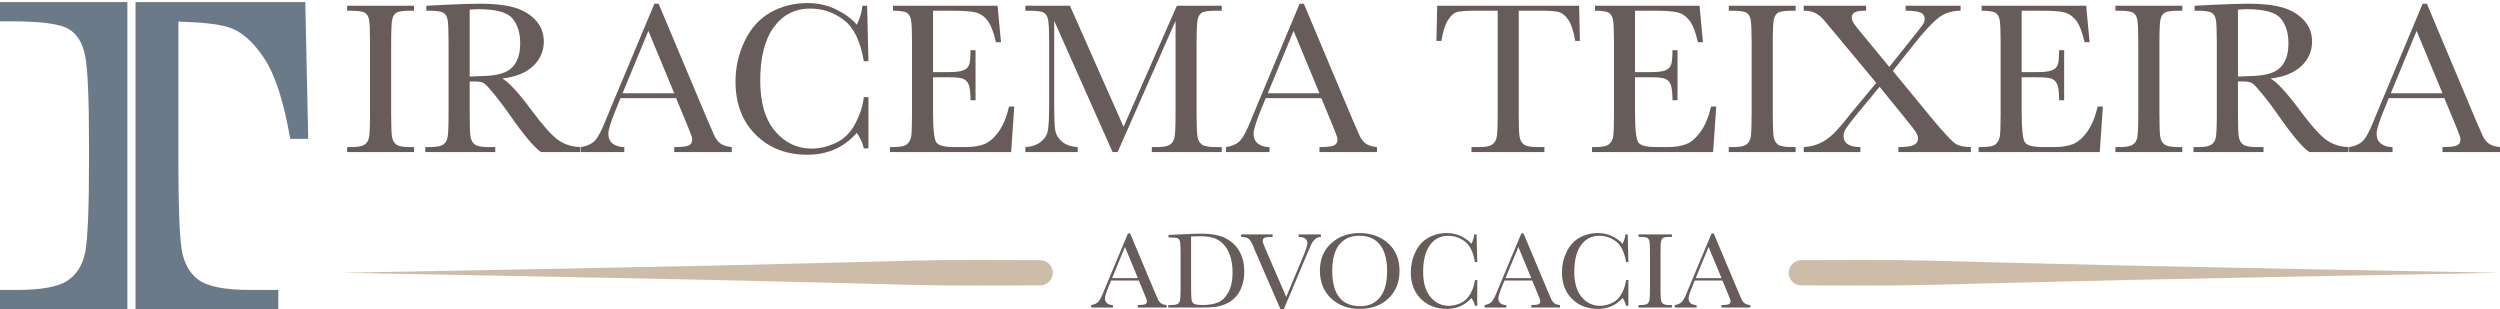 <svg xmlns="http://www.w3.org/2000/svg" xmlns:xlink="http://www.w3.org/1999/xlink" height="89.0px" stroke-miterlimit="10" style="fill-rule:nonzero;clip-rule:evenodd;stroke-linecap:round;stroke-linejoin:round;" viewBox="0 0 719.451 89" width="719.451px" xml:space="preserve"><defs></defs><clipPath id="ArtboardFrame"><rect height="89" width="719.451" x="0" y="0"></rect></clipPath><g clip-path="url(#ArtboardFrame)" id="Layer-1"><g opacity="1"><path d="M99.904 3.085L99.904 1.657L119.152 1.657L119.152 3.085L118.252 3.085C116.182 3.085 114.827 3.255 114.185 3.597C113.543 3.938 113.114 4.575 112.897 5.506C112.679 6.438 112.571 8.652 112.571 12.15L112.571 32.795C112.571 36.107 112.648 38.275 112.803 39.299C112.959 40.324 113.373 41.084 114.045 41.581C114.718 42.078 116.006 42.326 117.91 42.326L119.152 42.326L119.152 43.754L99.904 43.754L99.904 42.326L101.146 42.326C102.946 42.326 104.193 42.099 104.887 41.643C105.58 41.188 106.02 40.479 106.206 39.517C106.393 38.554 106.486 36.314 106.486 32.795L106.486 12.15C106.486 8.797 106.393 6.634 106.206 5.661C106.02 4.689 105.606 4.016 104.964 3.643C104.323 3.271 102.936 3.085 100.804 3.085L99.904 3.085Z" fill="#675c5a" fill-rule="nonzero" opacity="1" stroke="none"></path><path d="M166.994 43.754L155.662 43.754C153.654 42.347 150.581 38.663 146.441 32.702C145.117 30.798 143.74 28.971 142.312 27.223C140.884 25.474 139.901 24.408 139.363 24.025C138.825 23.642 137.987 23.451 136.848 23.451L135.172 23.451L135.172 32.795C135.172 36.107 135.249 38.275 135.405 39.299C135.56 40.324 135.974 41.084 136.647 41.581C137.319 42.078 138.608 42.326 140.512 42.326L142.53 42.326L142.53 43.754L122.381 43.754L122.381 42.326L123.747 42.326C125.548 42.326 126.795 42.099 127.488 41.643C128.181 41.188 128.621 40.479 128.808 39.517C128.994 38.554 129.087 36.314 129.087 32.795L129.087 12.15C129.087 8.797 128.994 6.634 128.808 5.661C128.621 4.689 128.207 4.016 127.566 3.643C126.924 3.271 125.537 3.085 123.406 3.085L122.692 3.085L122.692 1.657L128.714 1.346C132.73 1.16 135.917 1.067 138.276 1.067C142.292 1.067 145.557 1.439 148.071 2.184C150.586 2.929 152.62 4.151 154.172 5.848C155.724 7.545 156.5 9.573 156.5 11.933C156.5 14.685 155.486 17.035 153.458 18.98C151.429 20.925 148.449 22.136 144.517 22.612C146.276 23.461 149.111 26.524 153.023 31.802C156.21 36.086 158.715 38.891 160.536 40.215C162.357 41.54 164.51 42.243 166.994 42.326L166.994 43.754ZM135.172 22.023C136.724 21.981 138.328 21.919 139.984 21.836C141.64 21.753 143.078 21.526 144.299 21.153C145.52 20.781 146.509 20.237 147.264 19.523C148.02 18.809 148.615 17.873 149.049 16.714C149.484 15.555 149.701 14.127 149.701 12.429C149.701 9.47 148.961 7.1 147.481 5.32C146.002 3.54 142.778 2.65 137.811 2.65C137.045 2.65 136.165 2.691 135.172 2.774L135.172 22.023Z" fill="#675c5a" fill-rule="nonzero" opacity="1" stroke="none"></path><path d="M194.562 28.232L178.574 28.232L177.487 30.901C175.873 34.772 175.066 37.297 175.066 38.477C175.066 39.739 175.495 40.696 176.354 41.348C177.213 42 178.315 42.326 179.66 42.326L179.66 43.754L167.149 43.754L167.149 42.326C169.012 42.037 170.398 41.379 171.309 40.355C172.22 39.33 173.317 37.173 174.6 33.882C174.703 33.571 175.2 32.371 176.09 30.281L188.322 1.067L189.533 1.067L203.596 34.503L205.521 38.911C205.956 39.905 206.541 40.686 207.275 41.255C208.01 41.824 209.112 42.181 210.582 42.326L210.582 43.754L194.034 43.754L194.034 42.326C196.063 42.326 197.434 42.176 198.148 41.876C198.862 41.576 199.219 40.981 199.219 40.091C199.219 39.636 198.743 38.28 197.791 36.024L194.562 28.232ZM194.034 26.834L186.583 8.89L179.164 26.834L194.034 26.834Z" fill="#675c5a" fill-rule="nonzero" opacity="1" stroke="none"></path><path d="M248.582 27.952L249.917 27.952L249.917 42.699L248.582 42.699C248.209 41.022 247.536 39.543 246.564 38.259C242.859 42.44 238.13 44.531 232.376 44.531C226.291 44.531 221.318 42.606 217.458 38.756C213.598 34.906 211.668 29.815 211.668 23.482C211.668 19.322 212.558 15.405 214.338 11.731C216.118 8.057 218.602 5.33 221.789 3.55C224.977 1.77 228.474 0.88 232.283 0.88C235.429 0.88 238.28 1.527 240.836 2.821C243.392 4.114 245.301 5.548 246.564 7.121C247.454 5.361 247.992 3.54 248.178 1.657L249.544 1.657L249.917 17.614L248.582 17.614C247.65 11.943 245.751 8 242.885 5.786C240.018 3.571 236.784 2.464 233.183 2.464C228.774 2.464 225.272 4.254 222.674 7.835C220.077 11.415 218.778 16.538 218.778 23.202C218.778 29.515 220.196 34.353 223.031 37.716C225.867 41.079 229.395 42.761 233.618 42.761C235.874 42.761 238.181 42.212 240.541 41.115C242.9 40.019 244.768 38.161 246.145 35.543C247.521 32.925 248.333 30.394 248.582 27.952Z" fill="#675c5a" fill-rule="nonzero" opacity="1" stroke="none"></path><path d="M290.4 30.653L291.89 30.653L290.99 43.754L256.126 43.754L256.126 42.326L256.995 42.326C259.085 42.326 260.436 42.047 261.046 41.488C261.657 40.929 262.045 40.22 262.211 39.361C262.376 38.502 262.459 36.314 262.459 32.795L262.459 12.15C262.459 8.942 262.371 6.831 262.195 5.817C262.019 4.802 261.616 4.094 260.984 3.69C260.353 3.286 259.023 3.085 256.995 3.085L256.995 1.657L287.078 1.657L288.072 12.15L286.613 12.15C285.95 9.211 285.138 7.126 284.175 5.894C283.213 4.663 282.07 3.887 280.745 3.566C279.42 3.245 277.288 3.085 274.349 3.085L268.513 3.085L268.513 20.75L272.983 20.75C275.033 20.75 276.466 20.574 277.283 20.222C278.101 19.87 278.639 19.337 278.898 18.623C279.156 17.909 279.286 16.517 279.286 14.447L280.745 14.447L280.745 28.852L279.286 28.852C279.286 26.514 279.089 24.946 278.696 24.149C278.303 23.352 277.728 22.835 276.973 22.597C276.217 22.359 274.939 22.24 273.139 22.24L268.513 22.24L268.513 32.205C268.513 37.193 268.834 40.127 269.475 41.007C270.117 41.886 271.845 42.326 274.66 42.326L277.796 42.326C280.01 42.326 281.831 42.042 283.26 41.473C284.688 40.903 286.049 39.734 287.342 37.964C288.636 36.195 289.655 33.758 290.4 30.653Z" fill="#675c5a" fill-rule="nonzero" opacity="1" stroke="none"></path><path d="M323.34 36.49L338.676 1.657L351.591 1.657L351.591 3.085L350.039 3.085C347.969 3.085 346.613 3.255 345.972 3.597C345.33 3.938 344.901 4.575 344.683 5.506C344.466 6.438 344.357 8.652 344.357 12.15L344.357 32.795C344.357 36.107 344.44 38.275 344.606 39.299C344.771 40.324 345.19 41.084 345.863 41.581C346.536 42.078 347.824 42.326 349.728 42.326L351.591 42.326L351.591 43.754L331.473 43.754L331.473 42.326L332.964 42.326C334.744 42.326 335.98 42.099 336.674 41.643C337.367 41.188 337.812 40.479 338.009 39.517C338.205 38.554 338.304 36.314 338.304 32.795L338.304 6.003L321.632 43.754L320.173 43.754L303.377 6.003L303.377 30.653C303.377 34.027 303.481 36.324 303.688 37.545C303.895 38.766 304.536 39.837 305.612 40.758C306.689 41.679 308.2 42.202 310.145 42.326L310.145 43.754L295.088 43.754L295.088 42.326C296.889 42.223 298.353 41.731 299.481 40.852C300.609 39.972 301.297 38.891 301.545 37.607C301.794 36.324 301.918 33.944 301.918 30.467L301.918 12.15C301.918 8.797 301.82 6.634 301.623 5.661C301.426 4.689 301.013 4.016 300.381 3.643C299.75 3.271 298.368 3.085 296.237 3.085L295.088 3.085L295.088 1.657L307.91 1.657L323.34 36.49Z" fill="#675c5a" fill-rule="nonzero" opacity="1" stroke="none"></path><path d="M380.246 28.232L364.258 28.232L363.171 30.901C361.557 34.772 360.75 37.297 360.75 38.477C360.75 39.739 361.179 40.696 362.038 41.348C362.897 42 363.999 42.326 365.344 42.326L365.344 43.754L352.833 43.754L352.833 42.326C354.696 42.037 356.082 41.379 356.993 40.355C357.904 39.33 359.001 37.173 360.284 33.882C360.387 33.571 360.884 32.371 361.774 30.281L374.006 1.067L375.217 1.067L389.28 34.503L391.205 38.911C391.64 39.905 392.225 40.686 392.959 41.255C393.694 41.824 394.796 42.181 396.266 42.326L396.266 43.754L379.718 43.754L379.718 42.326C381.747 42.326 383.118 42.176 383.832 41.876C384.546 41.576 384.903 40.981 384.903 40.091C384.903 39.636 384.427 38.28 383.475 36.024L380.246 28.232ZM379.718 26.834L372.267 8.89L364.848 26.834L379.718 26.834Z" fill="#675c5a" fill-rule="nonzero" opacity="1" stroke="none"></path><path d="M414.8 11.777L413.372 11.777L413.589 1.657L454.445 1.657L454.663 11.777L453.328 11.777C452.852 9.004 452.2 7.002 451.372 5.77C450.544 4.539 449.654 3.783 448.702 3.504C447.75 3.224 446.125 3.085 443.828 3.085L437.06 3.085L437.06 32.795C437.06 36.086 437.137 38.249 437.293 39.284C437.448 40.319 437.867 41.084 438.55 41.581C439.233 42.078 440.516 42.326 442.4 42.326L444.449 42.326L444.449 43.754L423.462 43.754L423.462 42.326L425.635 42.326C427.436 42.326 428.683 42.099 429.376 41.643C430.069 41.188 430.514 40.479 430.711 39.517C430.908 38.554 431.006 36.314 431.006 32.795L431.006 3.085L424.766 3.085C422.054 3.085 420.233 3.214 419.302 3.473C418.37 3.731 417.496 4.513 416.678 5.817C415.861 7.121 415.235 9.107 414.8 11.777Z" fill="#675c5a" fill-rule="nonzero" opacity="1" stroke="none"></path><path d="M492.414 30.653L493.904 30.653L493.004 43.754L458.14 43.754L458.14 42.326L459.009 42.326C461.099 42.326 462.45 42.047 463.06 41.488C463.671 40.929 464.059 40.22 464.225 39.361C464.39 38.502 464.473 36.314 464.473 32.795L464.473 12.15C464.473 8.942 464.385 6.831 464.209 5.817C464.033 4.802 463.63 4.094 462.998 3.69C462.367 3.286 461.037 3.085 459.009 3.085L459.009 1.657L489.092 1.657L490.086 12.15L488.627 12.15C487.964 9.211 487.152 7.126 486.189 5.894C485.227 4.663 484.084 3.887 482.759 3.566C481.434 3.245 479.303 3.085 476.364 3.085L470.527 3.085L470.527 20.75L474.998 20.75C477.047 20.75 478.48 20.574 479.297 20.222C480.115 19.87 480.653 19.337 480.912 18.623C481.17 17.909 481.3 16.517 481.3 14.447L482.759 14.447L482.759 28.852L481.3 28.852C481.3 26.514 481.103 24.946 480.71 24.149C480.317 23.352 479.742 22.835 478.987 22.597C478.231 22.359 476.953 22.24 475.153 22.24L470.527 22.24L470.527 32.205C470.527 37.193 470.848 40.127 471.489 41.007C472.131 41.886 473.859 42.326 476.674 42.326L479.81 42.326C482.024 42.326 483.846 42.042 485.274 41.473C486.702 40.903 488.063 39.734 489.356 37.964C490.65 36.195 491.669 33.758 492.414 30.653Z" fill="#675c5a" fill-rule="nonzero" opacity="1" stroke="none"></path><path d="M497.506 3.085L497.506 1.657L516.754 1.657L516.754 3.085L515.854 3.085C513.784 3.085 512.428 3.255 511.787 3.597C511.145 3.938 510.716 4.575 510.498 5.506C510.281 6.438 510.172 8.652 510.172 12.15L510.172 32.795C510.172 36.107 510.25 38.275 510.405 39.299C510.56 40.324 510.974 41.084 511.647 41.581C512.32 42.078 513.608 42.326 515.512 42.326L516.754 42.326L516.754 43.754L497.506 43.754L497.506 42.326L498.747 42.326C500.548 42.326 501.795 42.099 502.488 41.643C503.182 41.188 503.622 40.479 503.808 39.517C503.994 38.554 504.087 36.314 504.087 32.795L504.087 12.15C504.087 8.797 503.994 6.634 503.808 5.661C503.622 4.689 503.208 4.016 502.566 3.643C501.924 3.271 500.538 3.085 498.406 3.085L497.506 3.085Z" fill="#675c5a" fill-rule="nonzero" opacity="1" stroke="none"></path><path d="M544.726 20.408L555.623 33.665C559.514 38.383 561.987 41.007 563.043 41.535C564.099 42.062 565.475 42.326 567.172 42.326L567.172 43.754L546.309 43.754L546.309 42.326C548.4 42.326 549.864 42.135 550.702 41.752C551.541 41.369 551.96 40.733 551.96 39.843C551.96 39.304 551.768 38.72 551.385 38.089C551.002 37.457 550.014 36.169 548.42 34.223L540.907 24.972L534.295 32.982C532.742 34.865 531.728 36.19 531.252 36.955C530.776 37.721 530.538 38.446 530.538 39.129C530.538 41.24 532.153 42.306 535.381 42.326L535.381 43.754L519.082 43.754L519.082 42.326C520.842 42.223 522.43 41.835 523.848 41.162C525.266 40.489 526.575 39.553 527.775 38.352C528.976 37.152 530.683 35.144 532.898 32.33L539.945 23.854L528.862 10.536L525.291 6.251C524.588 5.341 523.765 4.585 522.823 3.985C521.882 3.385 520.635 3.085 519.082 3.085L519.082 1.657L537.027 1.657L537.027 3.085L536.437 3.085C534.077 3.085 532.898 3.726 532.898 5.009C532.898 5.527 533.079 6.075 533.441 6.655C533.803 7.234 534.647 8.311 535.971 9.884L543.702 19.259L550.687 10.505C552.177 8.662 553.082 7.488 553.403 6.981C553.724 6.474 553.885 5.962 553.885 5.444C553.885 4.575 553.471 3.964 552.643 3.612C551.815 3.261 550.407 3.085 548.42 3.085L548.42 1.657L564.223 1.657L564.223 3.085C561.532 3.085 559.271 3.876 557.439 5.46C555.608 7.043 553.584 9.232 551.37 12.026L544.726 20.408Z" fill="#675c5a" fill-rule="nonzero" opacity="1" stroke="none"></path><path d="M603.682 30.653L605.172 30.653L604.272 43.754L569.407 43.754L569.407 42.326L570.277 42.326C572.367 42.326 573.717 42.047 574.328 41.488C574.939 40.929 575.327 40.22 575.492 39.361C575.658 38.502 575.741 36.314 575.741 32.795L575.741 12.15C575.741 8.942 575.653 6.831 575.477 5.817C575.301 4.802 574.897 4.094 574.266 3.69C573.635 3.286 572.305 3.085 570.277 3.085L570.277 1.657L600.36 1.657L601.353 12.15L599.894 12.15C599.232 9.211 598.419 7.126 597.457 5.894C596.495 4.663 595.351 3.887 594.027 3.566C592.702 3.245 590.57 3.085 587.631 3.085L581.795 3.085L581.795 20.75L586.265 20.75C588.314 20.75 589.747 20.574 590.565 20.222C591.382 19.87 591.921 19.337 592.179 18.623C592.438 17.909 592.567 16.517 592.567 14.447L594.027 14.447L594.027 28.852L592.567 28.852C592.567 26.514 592.371 24.946 591.978 24.149C591.584 23.352 591.01 22.835 590.254 22.597C589.499 22.359 588.221 22.24 586.42 22.24L581.795 22.24L581.795 32.205C581.795 37.193 582.115 40.127 582.757 41.007C583.399 41.886 585.127 42.326 587.942 42.326L591.077 42.326C593.292 42.326 595.113 42.042 596.541 41.473C597.969 40.903 599.33 39.734 600.624 37.964C601.917 36.195 602.937 33.758 603.682 30.653Z" fill="#675c5a" fill-rule="nonzero" opacity="1" stroke="none"></path><path d="M608.773 3.085L608.773 1.657L628.022 1.657L628.022 3.085L627.121 3.085C625.051 3.085 623.696 3.255 623.054 3.597C622.413 3.938 621.983 4.575 621.766 5.506C621.548 6.438 621.44 8.652 621.44 12.15L621.44 32.795C621.44 36.107 621.517 38.275 621.673 39.299C621.828 40.324 622.242 41.084 622.914 41.581C623.587 42.078 624.876 42.326 626.78 42.326L628.022 42.326L628.022 43.754L608.773 43.754L608.773 42.326L610.015 42.326C611.816 42.326 613.063 42.099 613.756 41.643C614.449 41.188 614.889 40.479 615.075 39.517C615.262 38.554 615.355 36.314 615.355 32.795L615.355 12.15C615.355 8.797 615.262 6.634 615.075 5.661C614.889 4.689 614.475 4.016 613.834 3.643C613.192 3.271 611.805 3.085 609.674 3.085L608.773 3.085Z" fill="#675c5a" fill-rule="nonzero" opacity="1" stroke="none"></path><path d="M675.863 43.754L664.531 43.754C662.524 42.347 659.45 38.663 655.311 32.702C653.986 30.798 652.61 28.971 651.182 27.223C649.753 25.474 648.77 24.408 648.232 24.025C647.694 23.642 646.856 23.451 645.718 23.451L644.041 23.451L644.041 32.795C644.041 36.107 644.119 38.275 644.274 39.299C644.429 40.324 644.843 41.084 645.516 41.581C646.188 42.078 647.477 42.326 649.381 42.326L651.399 42.326L651.399 43.754L631.25 43.754L631.25 42.326L632.616 42.326C634.417 42.326 635.664 42.099 636.357 41.643C637.051 41.188 637.49 40.479 637.677 39.517C637.863 38.554 637.956 36.314 637.956 32.795L637.956 12.15C637.956 8.797 637.863 6.634 637.677 5.661C637.49 4.689 637.076 4.016 636.435 3.643C635.793 3.271 634.407 3.085 632.275 3.085L631.561 3.085L631.561 1.657L637.584 1.346C641.599 1.16 644.786 1.067 647.146 1.067C651.161 1.067 654.426 1.439 656.941 2.184C659.455 2.929 661.489 4.151 663.041 5.848C664.593 7.545 665.369 9.573 665.369 11.933C665.369 14.685 664.355 17.035 662.327 18.98C660.299 20.925 657.318 22.136 653.386 22.612C655.145 23.461 657.981 26.524 661.892 31.802C665.08 36.086 667.584 38.891 669.405 40.215C671.227 41.54 673.379 42.243 675.863 42.326L675.863 43.754ZM644.041 22.023C645.593 21.981 647.197 21.919 648.853 21.836C650.509 21.753 651.947 21.526 653.168 21.153C654.39 20.781 655.378 20.237 656.133 19.523C656.889 18.809 657.484 17.873 657.918 16.714C658.353 15.555 658.57 14.127 658.57 12.429C658.57 9.47 657.831 7.1 656.351 5.32C654.871 3.54 651.647 2.65 646.68 2.65C645.914 2.65 645.035 2.691 644.041 2.774L644.041 22.023Z" fill="#675c5a" fill-rule="nonzero" opacity="1" stroke="none"></path><path d="M703.431 28.232L687.443 28.232L686.356 30.901C684.742 34.772 683.935 37.297 683.935 38.477C683.935 39.739 684.364 40.696 685.223 41.348C686.082 42 687.184 42.326 688.529 42.326L688.529 43.754L676.018 43.754L676.018 42.326C677.881 42.037 679.268 41.379 680.178 40.355C681.089 39.33 682.186 37.173 683.469 33.882C683.573 33.571 684.069 32.371 684.959 30.281L697.191 1.067L698.402 1.067L712.466 34.503L714.39 38.911C714.825 39.905 715.41 40.686 716.145 41.255C716.879 41.824 717.981 42.181 719.451 42.326L719.451 43.754L702.904 43.754L702.904 42.326C704.932 42.326 706.303 42.176 707.017 41.876C707.731 41.576 708.088 40.981 708.088 40.091C708.088 39.636 707.612 38.28 706.66 36.024L703.431 28.232ZM702.904 26.834L695.453 8.89L688.033 26.834L702.904 26.834Z" fill="#675c5a" fill-rule="nonzero" opacity="1" stroke="none"></path></g><g opacity="1"><path d="M327.732 80.742L319.738 80.742L319.195 82.077C318.388 84.012 317.984 85.275 317.984 85.864C317.984 86.496 318.199 86.974 318.628 87.3C319.058 87.626 319.609 87.789 320.282 87.789L320.282 88.503L314.026 88.503L314.026 87.789C314.957 87.644 315.651 87.316 316.106 86.803C316.561 86.291 317.11 85.212 317.751 83.567C317.803 83.412 318.051 82.812 318.496 81.766L324.612 67.159L325.218 67.159L332.25 83.877L333.212 86.082C333.429 86.578 333.722 86.969 334.089 87.254C334.456 87.538 335.008 87.717 335.742 87.789L335.742 88.503L327.469 88.503L327.469 87.789C328.483 87.789 329.168 87.714 329.525 87.564C329.882 87.414 330.061 87.117 330.061 86.672C330.061 86.444 329.823 85.766 329.347 84.638L327.732 80.742ZM327.469 80.043L323.743 71.071L320.033 80.043L327.469 80.043Z" fill="#675c5a" fill-rule="nonzero" opacity="1" stroke="none"></path><path d="M336.286 67.625L339.747 67.454C342.634 67.309 344.58 67.237 345.584 67.237C348.709 67.237 351.146 67.713 352.895 68.665C354.644 69.617 355.945 70.908 356.799 72.538C357.653 74.168 358.08 76.049 358.08 78.181C358.08 79.722 357.847 81.132 357.381 82.411C356.915 83.689 356.276 84.749 355.464 85.593C354.652 86.436 353.71 87.078 352.639 87.518C351.568 87.957 350.551 88.232 349.589 88.34C348.626 88.449 347.271 88.503 345.522 88.503L336.192 88.503L336.192 87.789L337.062 87.789C337.962 87.789 338.586 87.675 338.932 87.448C339.279 87.22 339.501 86.866 339.6 86.384C339.698 85.903 339.747 84.783 339.747 83.024L339.747 72.872C339.747 71.195 339.698 70.111 339.6 69.62C339.501 69.128 339.294 68.792 338.979 68.611C338.663 68.43 337.972 68.339 336.906 68.339L336.286 68.339L336.286 67.625ZM342.774 68.06L342.774 82.123C342.774 84.203 342.813 85.544 342.891 86.144C342.968 86.744 343.201 87.166 343.589 87.409C343.977 87.652 344.797 87.774 346.049 87.774C347.881 87.774 349.387 87.523 350.567 87.021C351.746 86.519 352.732 85.531 353.524 84.056C354.315 82.581 354.711 80.701 354.711 78.413C354.711 76.633 354.481 75.045 354.02 73.648C353.56 72.251 352.9 71.115 352.041 70.241C351.182 69.366 350.23 68.771 349.185 68.456C348.14 68.14 346.8 67.982 345.165 67.982C344.378 67.982 343.581 68.008 342.774 68.06Z" fill="#675c5a" fill-rule="nonzero" opacity="1" stroke="none"></path><path d="M369.458 89L368.495 89L361.231 72.266C361.096 71.966 360.884 71.449 360.594 70.714C360.191 69.721 359.766 69.053 359.321 68.712C358.876 68.37 358.157 68.189 357.164 68.168L357.164 67.454L366.229 67.454L366.229 68.168C365.101 68.168 364.343 68.251 363.955 68.417C363.567 68.582 363.373 68.898 363.373 69.364C363.373 69.664 363.616 70.367 364.102 71.475L370.156 85.445L375.015 73.819C375.833 71.873 376.241 70.606 376.241 70.016C376.241 68.826 375.398 68.21 373.711 68.168L373.711 67.454L380.138 67.454L380.138 68.168C379.486 68.189 378.911 68.422 378.415 68.867C377.918 69.312 377.488 69.964 377.126 70.823L375.714 74.129L369.458 89Z" fill="#675c5a" fill-rule="nonzero" opacity="1" stroke="none"></path><path d="M379.843 77.839C379.843 74.59 380.929 71.982 383.102 70.016C385.276 68.049 387.987 67.066 391.236 67.066C394.517 67.066 397.257 68.039 399.456 69.984C401.655 71.93 402.754 74.585 402.754 77.948C402.754 81.207 401.701 83.846 399.595 85.864C397.489 87.882 394.719 88.891 391.283 88.891C387.94 88.891 385.198 87.882 383.056 85.864C380.914 83.846 379.843 81.171 379.843 77.839ZM383.397 77.948C383.397 81.332 384.073 83.872 385.423 85.57C386.774 87.267 388.799 88.115 391.5 88.115C393.87 88.115 395.743 87.267 397.12 85.57C398.496 83.872 399.184 81.342 399.184 77.979C399.184 74.709 398.506 72.202 397.151 70.458C395.795 68.714 393.829 67.842 391.252 67.842C388.716 67.842 386.774 68.694 385.423 70.396C384.073 72.098 383.397 74.615 383.397 77.948Z" fill="#675c5a" fill-rule="nonzero" opacity="1" stroke="none"></path><path d="M424.455 80.602L425.123 80.602L425.123 87.975L424.455 87.975C424.269 87.137 423.933 86.397 423.446 85.756C421.594 87.846 419.229 88.891 416.352 88.891C413.31 88.891 410.824 87.929 408.894 86.004C406.964 84.079 405.999 81.534 405.999 78.367C405.999 76.287 406.444 74.328 407.334 72.492C408.224 70.655 409.465 69.291 411.059 68.401C412.653 67.511 414.402 67.066 416.306 67.066C417.879 67.066 419.304 67.39 420.582 68.036C421.86 68.683 422.815 69.4 423.446 70.186C423.891 69.307 424.16 68.396 424.253 67.454L424.936 67.454L425.123 75.433L424.455 75.433C423.99 72.597 423.04 70.626 421.607 69.519C420.173 68.412 418.557 67.858 416.756 67.858C414.552 67.858 412.8 68.753 411.501 70.543C410.203 72.334 409.553 74.895 409.553 78.227C409.553 81.383 410.262 83.802 411.68 85.484C413.098 87.166 414.862 88.007 416.973 88.007C418.101 88.007 419.255 87.732 420.435 87.184C421.615 86.635 422.548 85.707 423.237 84.397C423.925 83.088 424.331 81.823 424.455 80.602Z" fill="#675c5a" fill-rule="nonzero" opacity="1" stroke="none"></path><path d="M440.94 80.742L432.946 80.742L432.403 82.077C431.596 84.012 431.192 85.275 431.192 85.864C431.192 86.496 431.407 86.974 431.836 87.3C432.266 87.626 432.817 87.789 433.489 87.789L433.489 88.503L427.234 88.503L427.234 87.789C428.165 87.644 428.859 87.316 429.314 86.803C429.769 86.291 430.318 85.212 430.959 83.567C431.011 83.412 431.259 82.812 431.704 81.766L437.82 67.159L438.426 67.159L445.458 83.877L446.42 86.082C446.637 86.578 446.93 86.969 447.297 87.254C447.664 87.538 448.215 87.717 448.95 87.789L448.95 88.503L440.677 88.503L440.677 87.789C441.691 87.789 442.376 87.714 442.733 87.564C443.09 87.414 443.269 87.117 443.269 86.672C443.269 86.444 443.031 85.766 442.555 84.638L440.94 80.742ZM440.677 80.043L436.951 71.071L433.241 80.043L440.677 80.043Z" fill="#675c5a" fill-rule="nonzero" opacity="1" stroke="none"></path><path d="M467.95 80.602L468.618 80.602L468.618 87.975L467.95 87.975C467.764 87.137 467.428 86.397 466.941 85.756C465.089 87.846 462.724 88.891 459.847 88.891C456.805 88.891 454.319 87.929 452.389 86.004C450.459 84.079 449.494 81.534 449.494 78.367C449.494 76.287 449.939 74.328 450.828 72.492C451.718 70.655 452.96 69.291 454.554 68.401C456.148 67.511 457.897 67.066 459.801 67.066C461.374 67.066 462.799 67.39 464.077 68.036C465.355 68.683 466.31 69.4 466.941 70.186C467.386 69.307 467.655 68.396 467.748 67.454L468.431 67.454L468.618 75.433L467.95 75.433C467.484 72.597 466.535 70.626 465.102 69.519C463.668 68.412 462.051 67.858 460.251 67.858C458.047 67.858 456.295 68.753 454.996 70.543C453.698 72.334 453.048 74.895 453.048 78.227C453.048 81.383 453.757 83.802 455.175 85.484C456.593 87.166 458.357 88.007 460.468 88.007C461.596 88.007 462.75 87.732 463.93 87.184C465.109 86.635 466.043 85.707 466.732 84.397C467.42 83.088 467.826 81.823 467.95 80.602Z" fill="#675c5a" fill-rule="nonzero" opacity="1" stroke="none"></path><path d="M471.536 68.168L471.536 67.454L481.16 67.454L481.16 68.168L480.71 68.168C479.675 68.168 478.997 68.254 478.676 68.424C478.356 68.595 478.141 68.913 478.032 69.379C477.924 69.845 477.869 70.952 477.869 72.701L477.869 83.024C477.869 84.68 477.908 85.763 477.986 86.276C478.063 86.788 478.27 87.168 478.607 87.417C478.943 87.665 479.587 87.789 480.539 87.789L481.16 87.789L481.16 88.503L471.536 88.503L471.536 87.789L472.157 87.789C473.057 87.789 473.681 87.675 474.027 87.448C474.374 87.22 474.594 86.866 474.687 86.384C474.78 85.903 474.827 84.783 474.827 83.024L474.827 72.701C474.827 71.025 474.78 69.943 474.687 69.457C474.594 68.97 474.387 68.634 474.066 68.448C473.745 68.261 473.052 68.168 471.986 68.168L471.536 68.168Z" fill="#675c5a" fill-rule="nonzero" opacity="1" stroke="none"></path><path d="M495.689 80.742L487.695 80.742L487.152 82.077C486.345 84.012 485.941 85.275 485.941 85.864C485.941 86.496 486.156 86.974 486.585 87.3C487.015 87.626 487.566 87.789 488.238 87.789L488.238 88.503L481.983 88.503L481.983 87.789C482.914 87.644 483.608 87.316 484.063 86.803C484.518 86.291 485.067 85.212 485.708 83.567C485.76 83.412 486.008 82.812 486.453 81.766L492.569 67.159L493.175 67.159L500.207 83.877L501.169 86.082C501.386 86.578 501.679 86.969 502.046 87.254C502.413 87.538 502.964 87.717 503.699 87.789L503.699 88.503L495.426 88.503L495.426 87.789C496.44 87.789 497.125 87.714 497.482 87.564C497.839 87.414 498.018 87.117 498.018 86.672C498.018 86.444 497.78 85.766 497.304 84.638L495.689 80.742ZM495.426 80.043L491.7 71.071L487.99 80.043L495.426 80.043Z" fill="#675c5a" fill-rule="nonzero" opacity="1" stroke="none"></path></g><g opacity="1"><path d="M299.344 74.875C287.305 74.858 275.255 74.698 263.219 75C243.32 75.499 223.401 76.04 203.5 76.469C168.417 77.225 133.335 77.838 98.25 78.5C133.335 79.162 168.417 79.775 203.5 80.531C223.401 80.96 243.32 81.501 263.219 82C275.255 82.302 287.305 82.142 299.344 82.125C301.342 82.125 302.969 80.498 302.969 78.5C302.969 76.502 301.342 74.875 299.344 74.875ZM518.375 74.875C516.377 74.875 514.75 76.502 514.75 78.5C514.75 80.498 516.377 82.125 518.375 82.125C530.414 82.142 542.464 82.302 554.5 82C574.398 81.501 594.287 80.96 614.188 80.531C649.271 79.775 684.353 79.162 719.438 78.5C684.352 77.838 649.271 77.225 614.188 76.469C594.287 76.04 574.398 75.499 554.5 75C542.464 74.698 530.414 74.858 518.375 74.875Z" fill="#cdbca8" stroke="none"></path></g><g opacity="1"><path d="M3.55271e-15 0.587L3.55271e-15 6.146L3.519 6.146C11.815 6.146 17.19 6.868 19.687 8.318C22.183 9.767 23.802 12.381 24.526 16.166C25.251 19.952 25.612 28.364 25.612 41.412L25.612 46.37C25.612 60.062 25.251 68.76 24.526 72.505C23.802 76.25 22.084 79.013 19.386 80.785C16.688 82.557 11.847 83.441 4.84 83.441L3.55271e-15 83.441L3.55271e-15 89L36.652 89L36.652 0.587L27.679 0.587L3.55271e-15 0.587ZM39.007 0.587L39.007 89L80.094 89L80.094 83.441L72.127 83.441C64.798 83.441 59.821 82.483 57.163 80.55C54.505 78.617 52.862 75.63 52.258 71.603C51.654 67.576 51.342 59.176 51.342 46.37L51.342 27.167L51.342 6.146L51.434 6.146L51.434 6.225C57.791 6.395 62.558 6.895 65.535 7.768C69.24 8.856 72.686 11.793 75.908 16.585C79.129 21.377 81.668 29.168 83.521 39.96L88.701 39.96L87.864 0.587L80.486 0.587L51.434 0.587L39.007 0.587Z" fill="#6b7a89" fill-rule="nonzero" opacity="1" stroke="none"></path></g></g></svg>